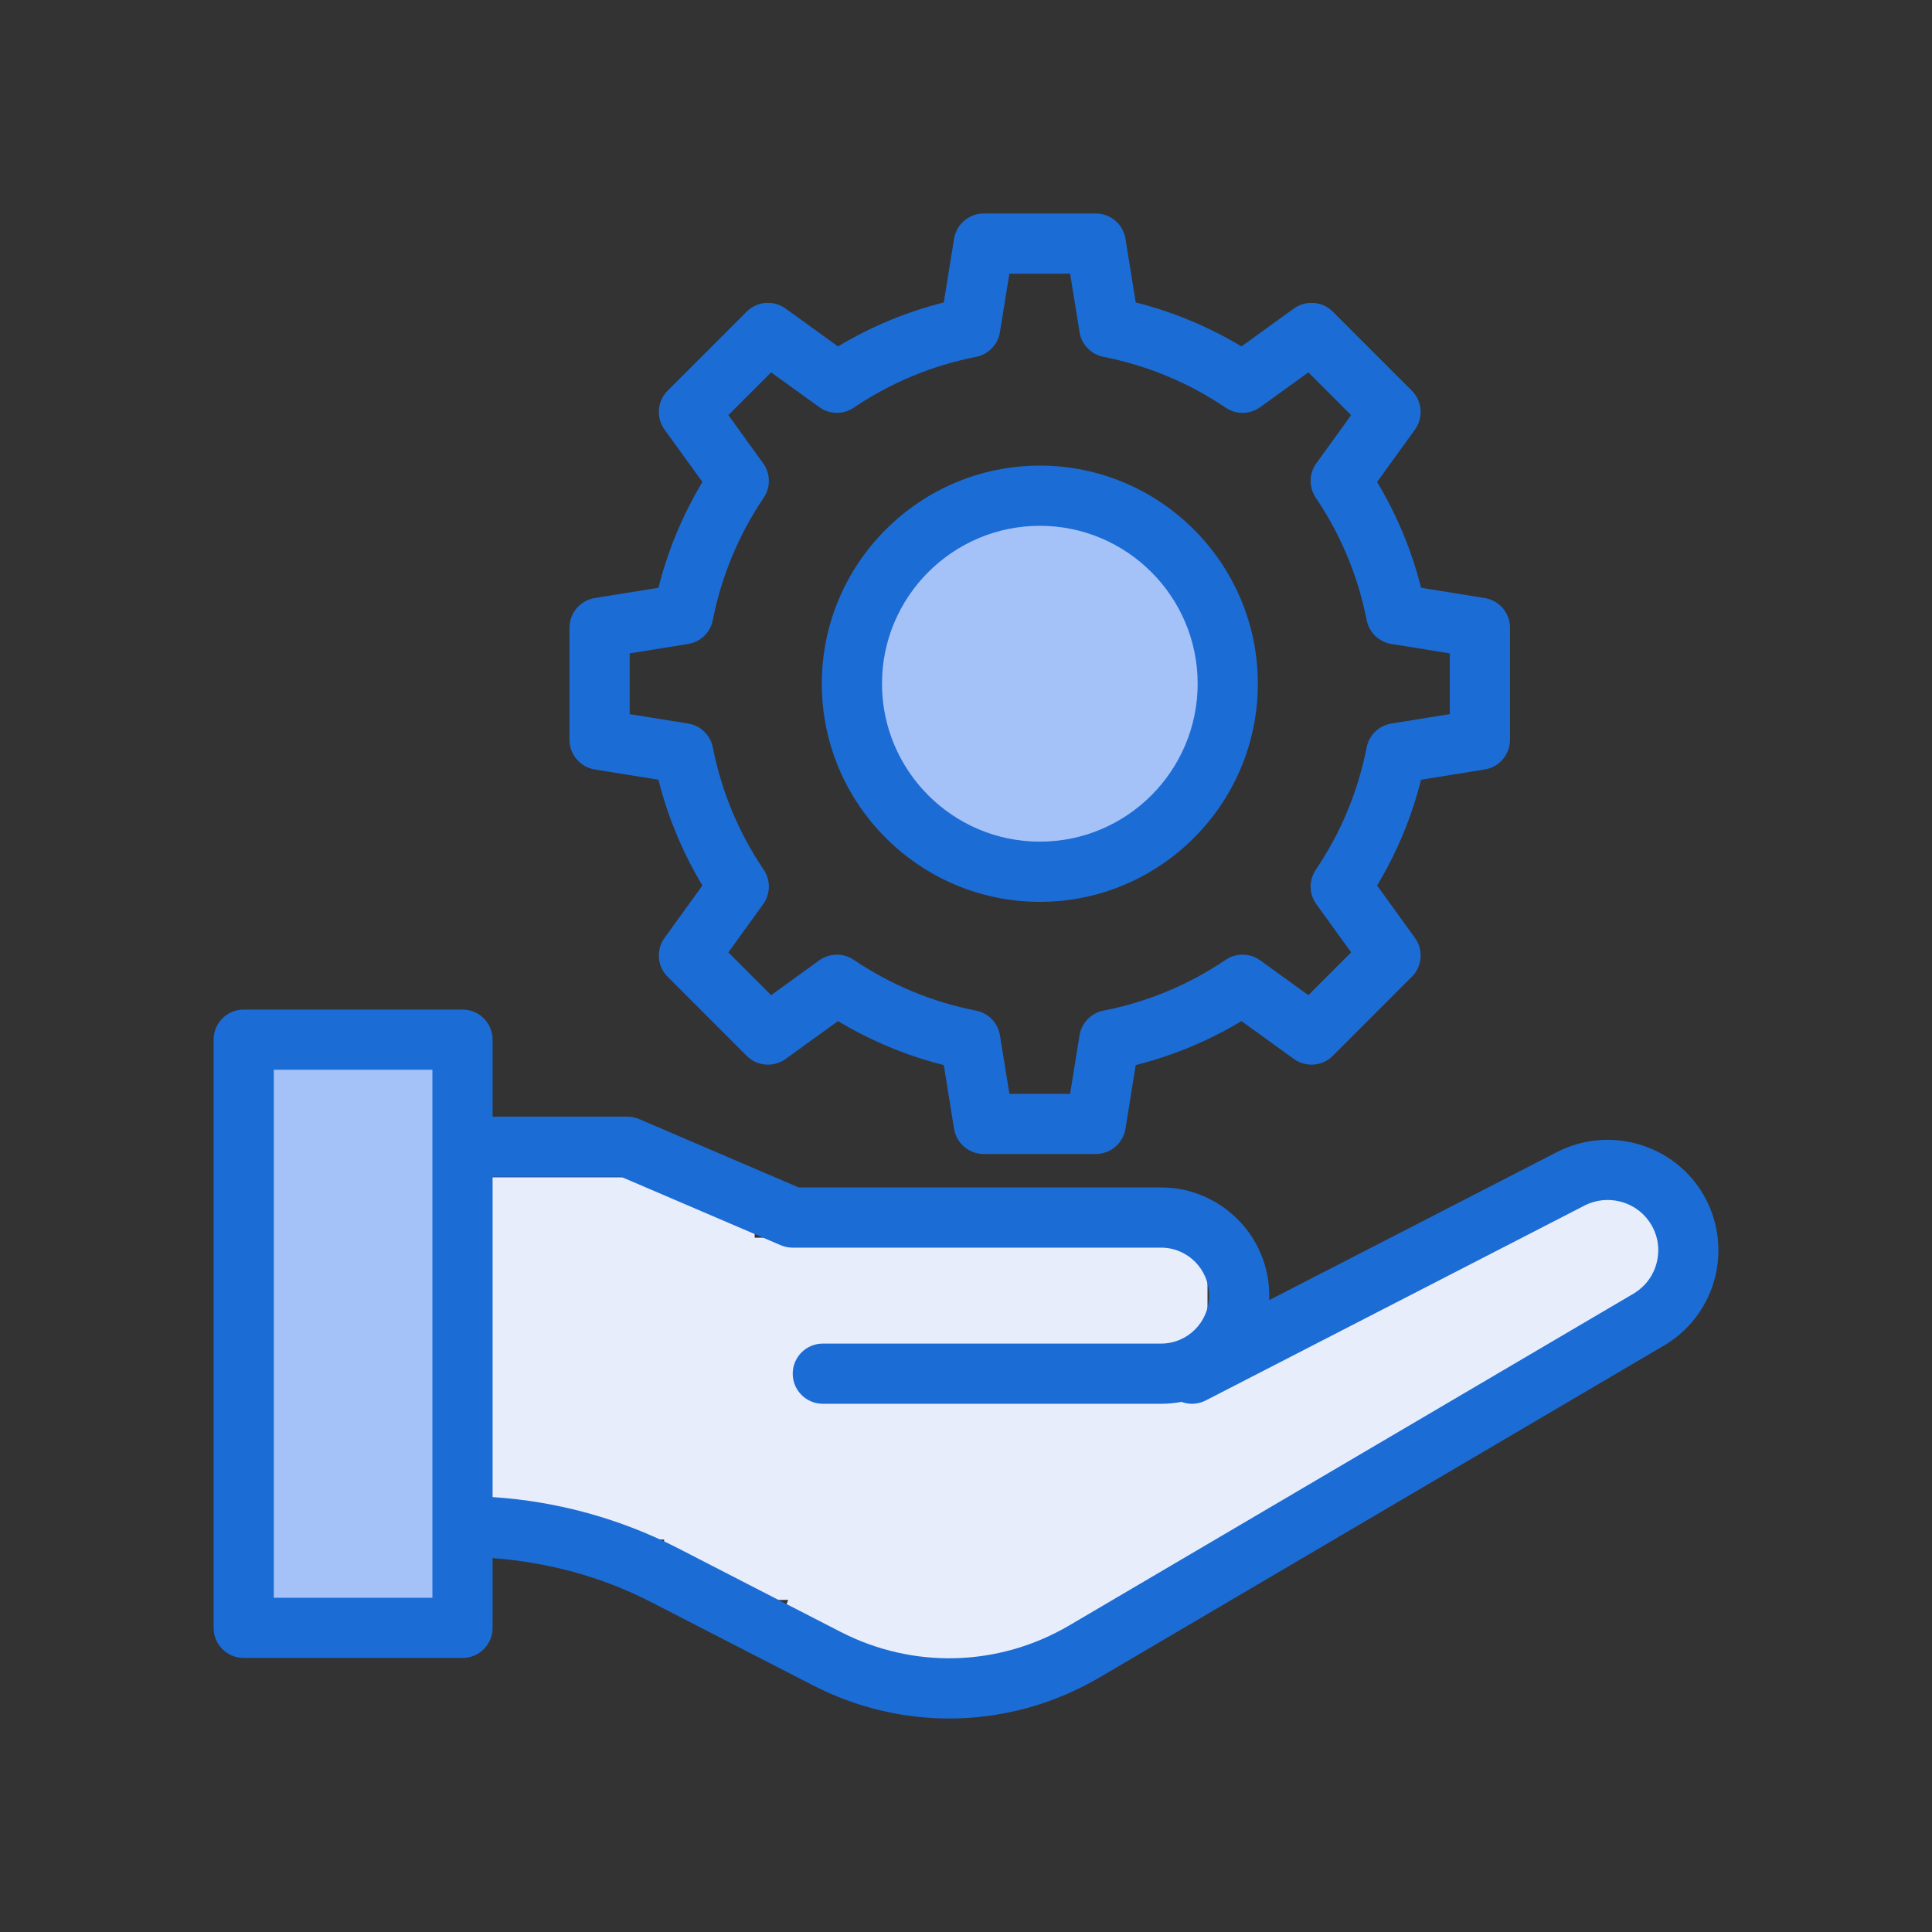 <svg width="64" height="64" viewBox="0 0 64 64" fill="none" xmlns="http://www.w3.org/2000/svg">
<rect x="0" y="0" width="64" height="64" fill="#333333" stroke="none"/>
<ellipse cx="45.741" cy="45.432" rx="11.091" ry="3.317" transform="rotate(-30 45.741 45.432)" fill="#E7EDFB"/>
<ellipse cx="31.5" cy="53.5" rx="5.5" ry="2.5" fill="#E7EDFB"/>
<rect x="22" y="41" width="18" height="12" fill="#E7EDFB"/>
<rect x="16" y="39" width="9" height="12" fill="#E7EDFB"/>
<rect x="8" y="35" width="7" height="18" fill="#A4C2F7"/>
<ellipse cx="34.5" cy="22.5" rx="6.5" ry="5.5" fill="#A4C2F7"/>
<path d="M15.321 33.443H8.073C7.523 33.443 7.076 33.89 7.076 34.44V53.925C7.076 54.476 7.523 54.922 8.073 54.922H15.321C15.872 54.922 16.318 54.476 16.318 53.925V51.614C18.135 51.749 19.925 52.227 21.546 53.06L26.934 55.831C28.359 56.563 29.902 56.928 31.442 56.928C33.167 56.928 34.888 56.471 36.435 55.561L55.023 44.631C55.938 44.129 56.597 43.258 56.831 42.241C57.066 41.224 56.854 40.153 56.251 39.3C55.203 37.821 53.198 37.331 51.584 38.16L42.043 43.069C42.045 43.019 42.046 42.97 42.046 42.919C42.046 40.944 40.438 39.336 38.463 39.336H26.459L21.174 37.071C21.05 37.017 20.916 36.99 20.781 36.99H16.318V34.44C16.318 33.89 15.872 33.443 15.321 33.443ZM9.07 52.928V35.437H14.324V37.985C14.324 37.986 14.324 37.986 14.324 37.987V50.557C14.324 50.558 14.324 50.559 14.324 50.56V52.928H9.07ZM20.577 38.984L25.862 41.249C25.986 41.303 26.12 41.33 26.255 41.33H38.463C39.339 41.33 40.052 42.043 40.052 42.919C40.052 43.796 39.339 44.508 38.463 44.508H27.257C26.706 44.508 26.26 44.955 26.26 45.505C26.26 46.056 26.706 46.502 27.257 46.502H38.463C38.693 46.502 38.918 46.48 39.136 46.439C39.389 46.534 39.681 46.525 39.942 46.392L52.497 39.932C53.231 39.557 54.147 39.779 54.623 40.452C54.903 40.847 54.997 41.323 54.888 41.793C54.78 42.264 54.487 42.65 54.038 42.898L35.425 53.842C33.089 55.216 30.255 55.296 27.846 54.058L22.457 51.286C20.555 50.309 18.451 49.731 16.318 49.593V38.984H20.577Z" fill="#1C6CD5"/>
<path d="M19.704 19.81C19.221 19.888 18.865 20.305 18.865 20.794V24.505C18.865 24.994 19.221 25.412 19.703 25.49L21.811 25.829C22.123 27.066 22.612 28.24 23.268 29.334L22.014 31.068C21.727 31.465 21.771 32.011 22.117 32.357L24.735 34.976C25.081 35.323 25.628 35.366 26.024 35.08L27.759 33.825C28.854 34.482 30.028 34.97 31.264 35.282L31.604 37.39C31.681 37.873 32.099 38.228 32.588 38.228H36.298C36.788 38.228 37.205 37.873 37.283 37.39L37.622 35.282C38.858 34.97 40.032 34.482 41.126 33.825L42.861 35.08C43.258 35.365 43.805 35.323 44.151 34.976L46.769 32.357C47.115 32.011 47.158 31.465 46.872 31.068L45.618 29.334C46.275 28.24 46.763 27.066 47.075 25.829L49.183 25.49C49.666 25.412 50.021 24.994 50.021 24.505V20.794C50.021 20.305 49.666 19.888 49.182 19.81L47.075 19.471C46.763 18.234 46.275 17.06 45.618 15.966L46.872 14.231C47.158 13.834 47.115 13.288 46.769 12.942L44.151 10.324C43.806 9.978 43.26 9.935 42.861 10.221L41.126 11.475C40.032 10.818 38.858 10.331 37.622 10.018L37.283 7.911C37.205 7.428 36.788 7.072 36.298 7.072H32.588C32.099 7.072 31.681 7.428 31.604 7.911L31.264 10.018C30.028 10.331 28.854 10.818 27.759 11.475L26.024 10.221C25.626 9.934 25.08 9.978 24.735 10.324L22.117 12.942C21.771 13.288 21.727 13.834 22.014 14.231L23.268 15.966C22.612 17.06 22.123 18.234 21.811 19.471L19.704 19.81ZM23.613 20.541C23.901 19.083 24.467 17.72 25.299 16.488C25.533 16.141 25.525 15.685 25.28 15.346L24.128 13.751L25.544 12.335L27.139 13.487C27.478 13.732 27.933 13.739 28.28 13.506C29.514 12.674 30.878 12.107 32.334 11.821C32.743 11.74 33.059 11.413 33.125 11.001L33.437 9.066H35.449L35.761 11.001C35.827 11.413 36.143 11.74 36.552 11.821C38.009 12.107 39.373 12.674 40.605 13.506C40.952 13.74 41.408 13.732 41.747 13.487L43.341 12.335L44.758 13.752L43.606 15.346C43.361 15.685 43.353 16.141 43.587 16.488C44.419 17.72 44.985 19.083 45.272 20.54C45.352 20.95 45.679 21.266 46.092 21.332L48.027 21.644V23.656L46.091 23.968C45.679 24.034 45.352 24.351 45.272 24.76C44.985 26.217 44.419 27.58 43.587 28.811C43.353 29.158 43.361 29.614 43.606 29.954L44.758 31.548L43.341 32.966L41.747 31.813C41.407 31.568 40.952 31.56 40.605 31.794C39.372 32.626 38.009 33.192 36.553 33.479C36.143 33.559 35.827 33.886 35.761 34.298L35.449 36.234H33.437L33.125 34.298C33.059 33.886 32.743 33.559 32.333 33.479C30.878 33.193 29.514 32.626 28.28 31.794C27.934 31.56 27.478 31.569 27.139 31.813L25.544 32.966L24.128 31.548L25.28 29.954C25.525 29.614 25.533 29.159 25.299 28.811C24.467 27.58 23.901 26.217 23.613 24.759C23.533 24.35 23.206 24.034 22.794 23.968L20.859 23.656V21.644L22.794 21.332C23.206 21.266 23.533 20.95 23.613 20.541Z" fill="#1C6CD5"/>
<path d="M34.447 29.875C38.428 29.875 41.668 26.633 41.668 22.648C41.668 18.665 38.428 15.424 34.447 15.424C30.464 15.424 27.223 18.665 27.223 22.648C27.223 26.633 30.464 29.875 34.447 29.875ZM34.447 17.418C37.329 17.418 39.674 19.764 39.674 22.648C39.674 25.533 37.329 27.881 34.447 27.881C31.563 27.881 29.217 25.533 29.217 22.648C29.217 19.764 31.563 17.418 34.447 17.418Z" fill="#1C6CD5"/>
</svg>

